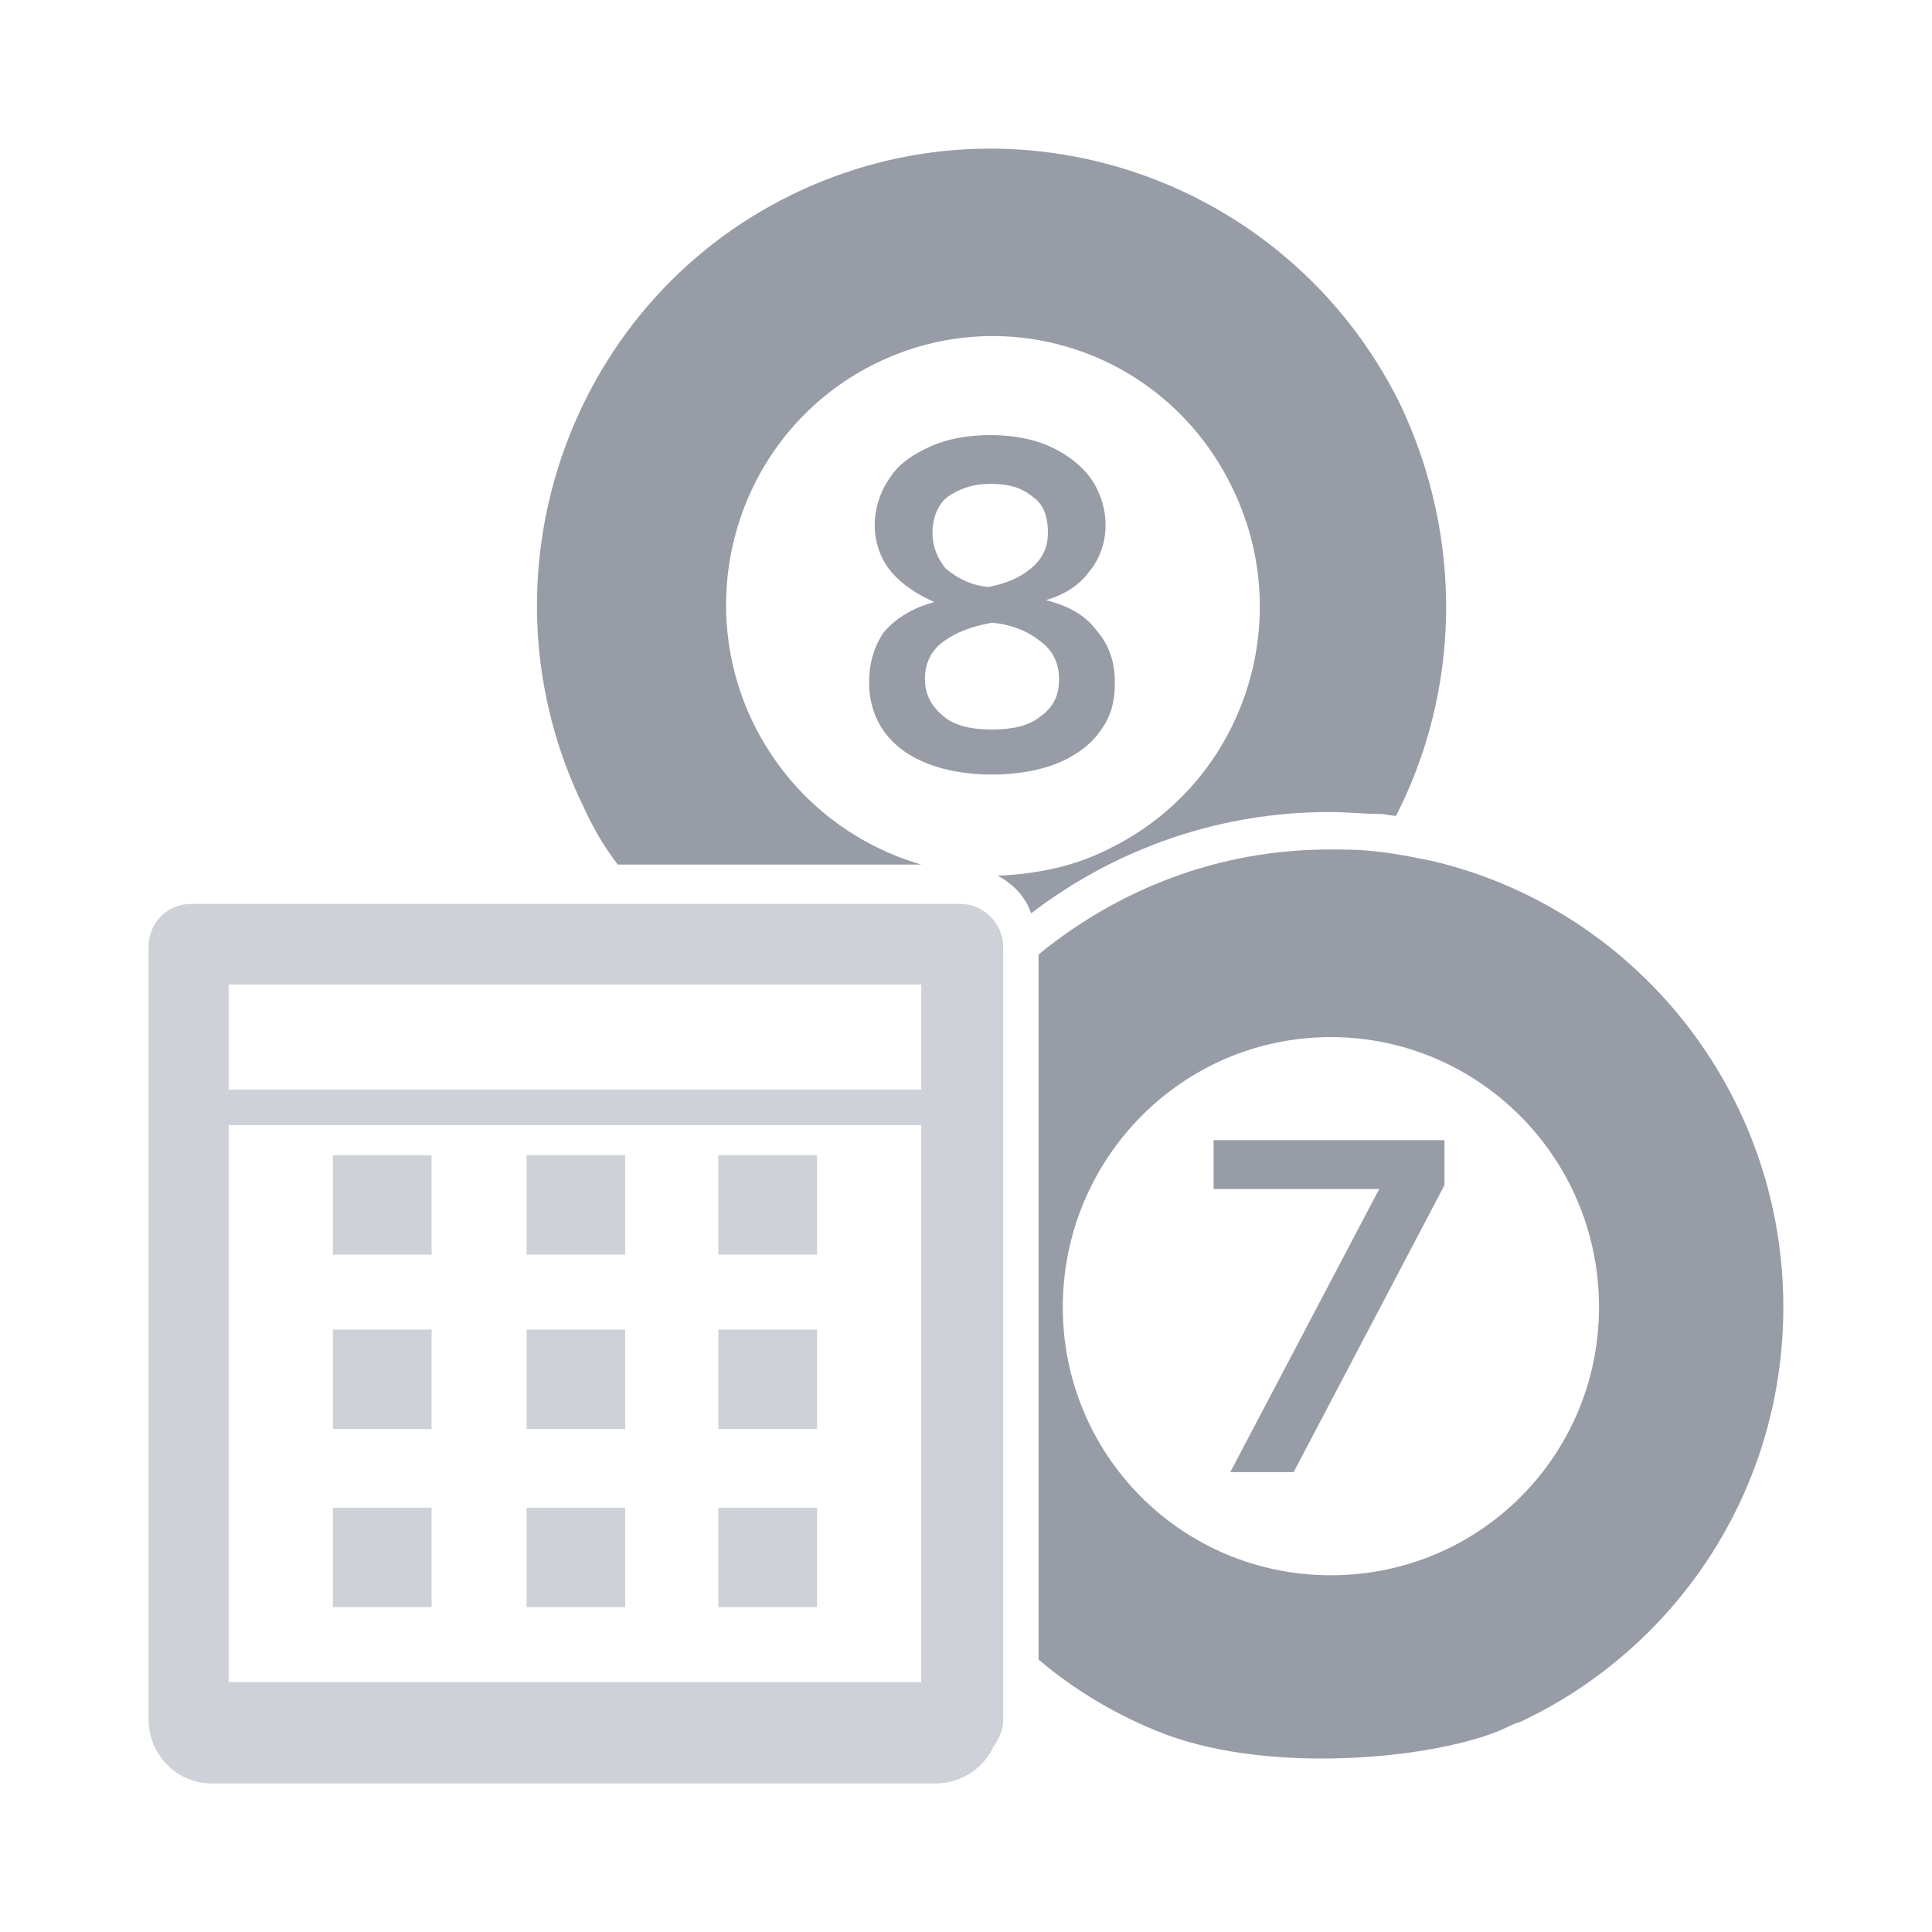 <svg width="20" height="20" viewBox="0 0 20 20" fill="none" xmlns="http://www.w3.org/2000/svg">
<path d="M8.997 7.067C8.997 7.261 9.055 7.436 9.151 7.572C9.267 7.727 9.402 7.824 9.595 7.902C9.787 7.979 10.019 8.018 10.269 8.018C10.52 8.018 10.751 7.979 10.944 7.902C11.137 7.824 11.291 7.707 11.387 7.572C11.503 7.416 11.541 7.261 11.541 7.067C11.541 6.853 11.484 6.679 11.349 6.523C11.233 6.368 11.06 6.271 10.828 6.213C11.021 6.155 11.175 6.057 11.272 5.922C11.387 5.786 11.445 5.611 11.445 5.436C11.445 5.262 11.387 5.087 11.291 4.951C11.194 4.815 11.04 4.699 10.867 4.621C10.693 4.543 10.481 4.504 10.25 4.504C10.019 4.504 9.807 4.543 9.633 4.621C9.46 4.699 9.306 4.796 9.209 4.951C9.113 5.087 9.055 5.262 9.055 5.436C9.055 5.611 9.113 5.786 9.228 5.922C9.344 6.057 9.498 6.155 9.672 6.232C9.46 6.29 9.286 6.387 9.151 6.543C9.055 6.679 8.997 6.853 8.997 7.067ZM9.653 5.514C9.653 5.359 9.71 5.223 9.807 5.145C9.922 5.067 10.057 5.009 10.25 5.009C10.443 5.009 10.578 5.048 10.693 5.145C10.809 5.223 10.848 5.359 10.848 5.514C10.848 5.669 10.79 5.786 10.674 5.883C10.558 5.98 10.424 6.038 10.231 6.077C10.038 6.057 9.903 5.98 9.787 5.883C9.71 5.786 9.653 5.669 9.653 5.514ZM9.768 6.64C9.903 6.543 10.057 6.485 10.269 6.446C10.481 6.465 10.655 6.543 10.771 6.64C10.905 6.737 10.963 6.873 10.963 7.028C10.963 7.203 10.905 7.319 10.771 7.416C10.655 7.513 10.481 7.552 10.269 7.552C10.057 7.552 9.884 7.513 9.768 7.416C9.653 7.319 9.575 7.203 9.575 7.028C9.575 6.873 9.633 6.737 9.768 6.64Z" fill="#979CA7"/>
<path d="M14.953 11.803H12.563V12.308H14.278L12.736 15.239H13.392L14.953 12.269V11.803Z" fill="#979CA7"/>
<path fill-rule="evenodd" clip-rule="evenodd" d="M12.042 17.945C11.571 17.763 11.131 17.502 10.751 17.18V9.881C11.58 9.202 12.621 8.794 13.758 8.794C13.912 8.794 14.086 8.794 14.24 8.814C14.433 8.833 14.625 8.872 14.818 8.911C16.9 9.396 18.461 11.279 18.461 13.531C18.461 15.438 17.344 17.071 15.738 17.825C15.701 17.835 15.661 17.85 15.618 17.872C14.994 18.186 13.212 18.395 12.042 17.945ZM13.777 10.736C12.235 10.736 11.002 11.997 11.002 13.531C11.002 15.065 12.235 16.307 13.777 16.307C15.319 16.307 16.553 15.065 16.553 13.531C16.553 11.978 15.3 10.736 13.777 10.736Z" fill="#979CA7"/>
<path d="M6.395 8.95H9.537C8.804 8.736 8.168 8.232 7.802 7.494C7.128 6.116 7.687 4.446 9.055 3.767C10.424 3.087 12.081 3.65 12.756 5.048C13.43 6.426 12.871 8.096 11.503 8.775C11.137 8.969 10.732 9.047 10.327 9.066C10.481 9.144 10.616 9.28 10.674 9.455C11.561 8.775 12.64 8.406 13.758 8.406C13.931 8.406 14.124 8.426 14.278 8.426C14.336 8.426 14.394 8.445 14.452 8.445C15.107 7.164 15.165 5.592 14.49 4.175C13.334 1.845 10.52 0.874 8.188 2.02C5.855 3.165 4.892 6.019 6.048 8.368C6.145 8.581 6.26 8.775 6.395 8.95Z" fill="#979CA7"/>
<path fill-rule="evenodd" clip-rule="evenodd" d="M9.688 18.462C9.946 18.462 10.181 18.31 10.289 18.073C10.347 17.996 10.385 17.898 10.385 17.802V9.804C10.385 9.551 10.173 9.357 9.942 9.357H1.981C1.731 9.357 1.538 9.551 1.538 9.804V17.802C1.538 18.164 1.83 18.462 2.19 18.462H9.688ZM2.367 17.413H9.537V11.648H2.367V17.413ZM9.537 10.192H2.367V11.279H9.537V10.192Z" fill="#CFD1D9"/>
<path d="M3.446 11.959H4.468V12.988H3.446V11.959Z" fill="#CFD1D9"/>
<path d="M7.436 11.959H8.458V12.988H7.436V11.959Z" fill="#CFD1D9"/>
<path d="M5.451 11.959H6.472V12.988H5.451V11.959Z" fill="#CFD1D9"/>
<path d="M3.446 13.764H4.468V14.793H3.446V13.764Z" fill="#CFD1D9"/>
<path d="M7.436 13.764H8.458V14.793H7.436V13.764Z" fill="#CFD1D9"/>
<path d="M5.451 13.764H6.472V14.793H5.451V13.764Z" fill="#CFD1D9"/>
<path d="M3.446 15.608H4.468V16.637H3.446V15.608Z" fill="#CFD1D9"/>
<path d="M7.436 15.608H8.458V16.637H7.436V15.608Z" fill="#CFD1D9"/>
<path d="M5.451 15.608H6.472V16.637H5.451V15.608Z" fill="#CFD1D9"/>
</svg>
